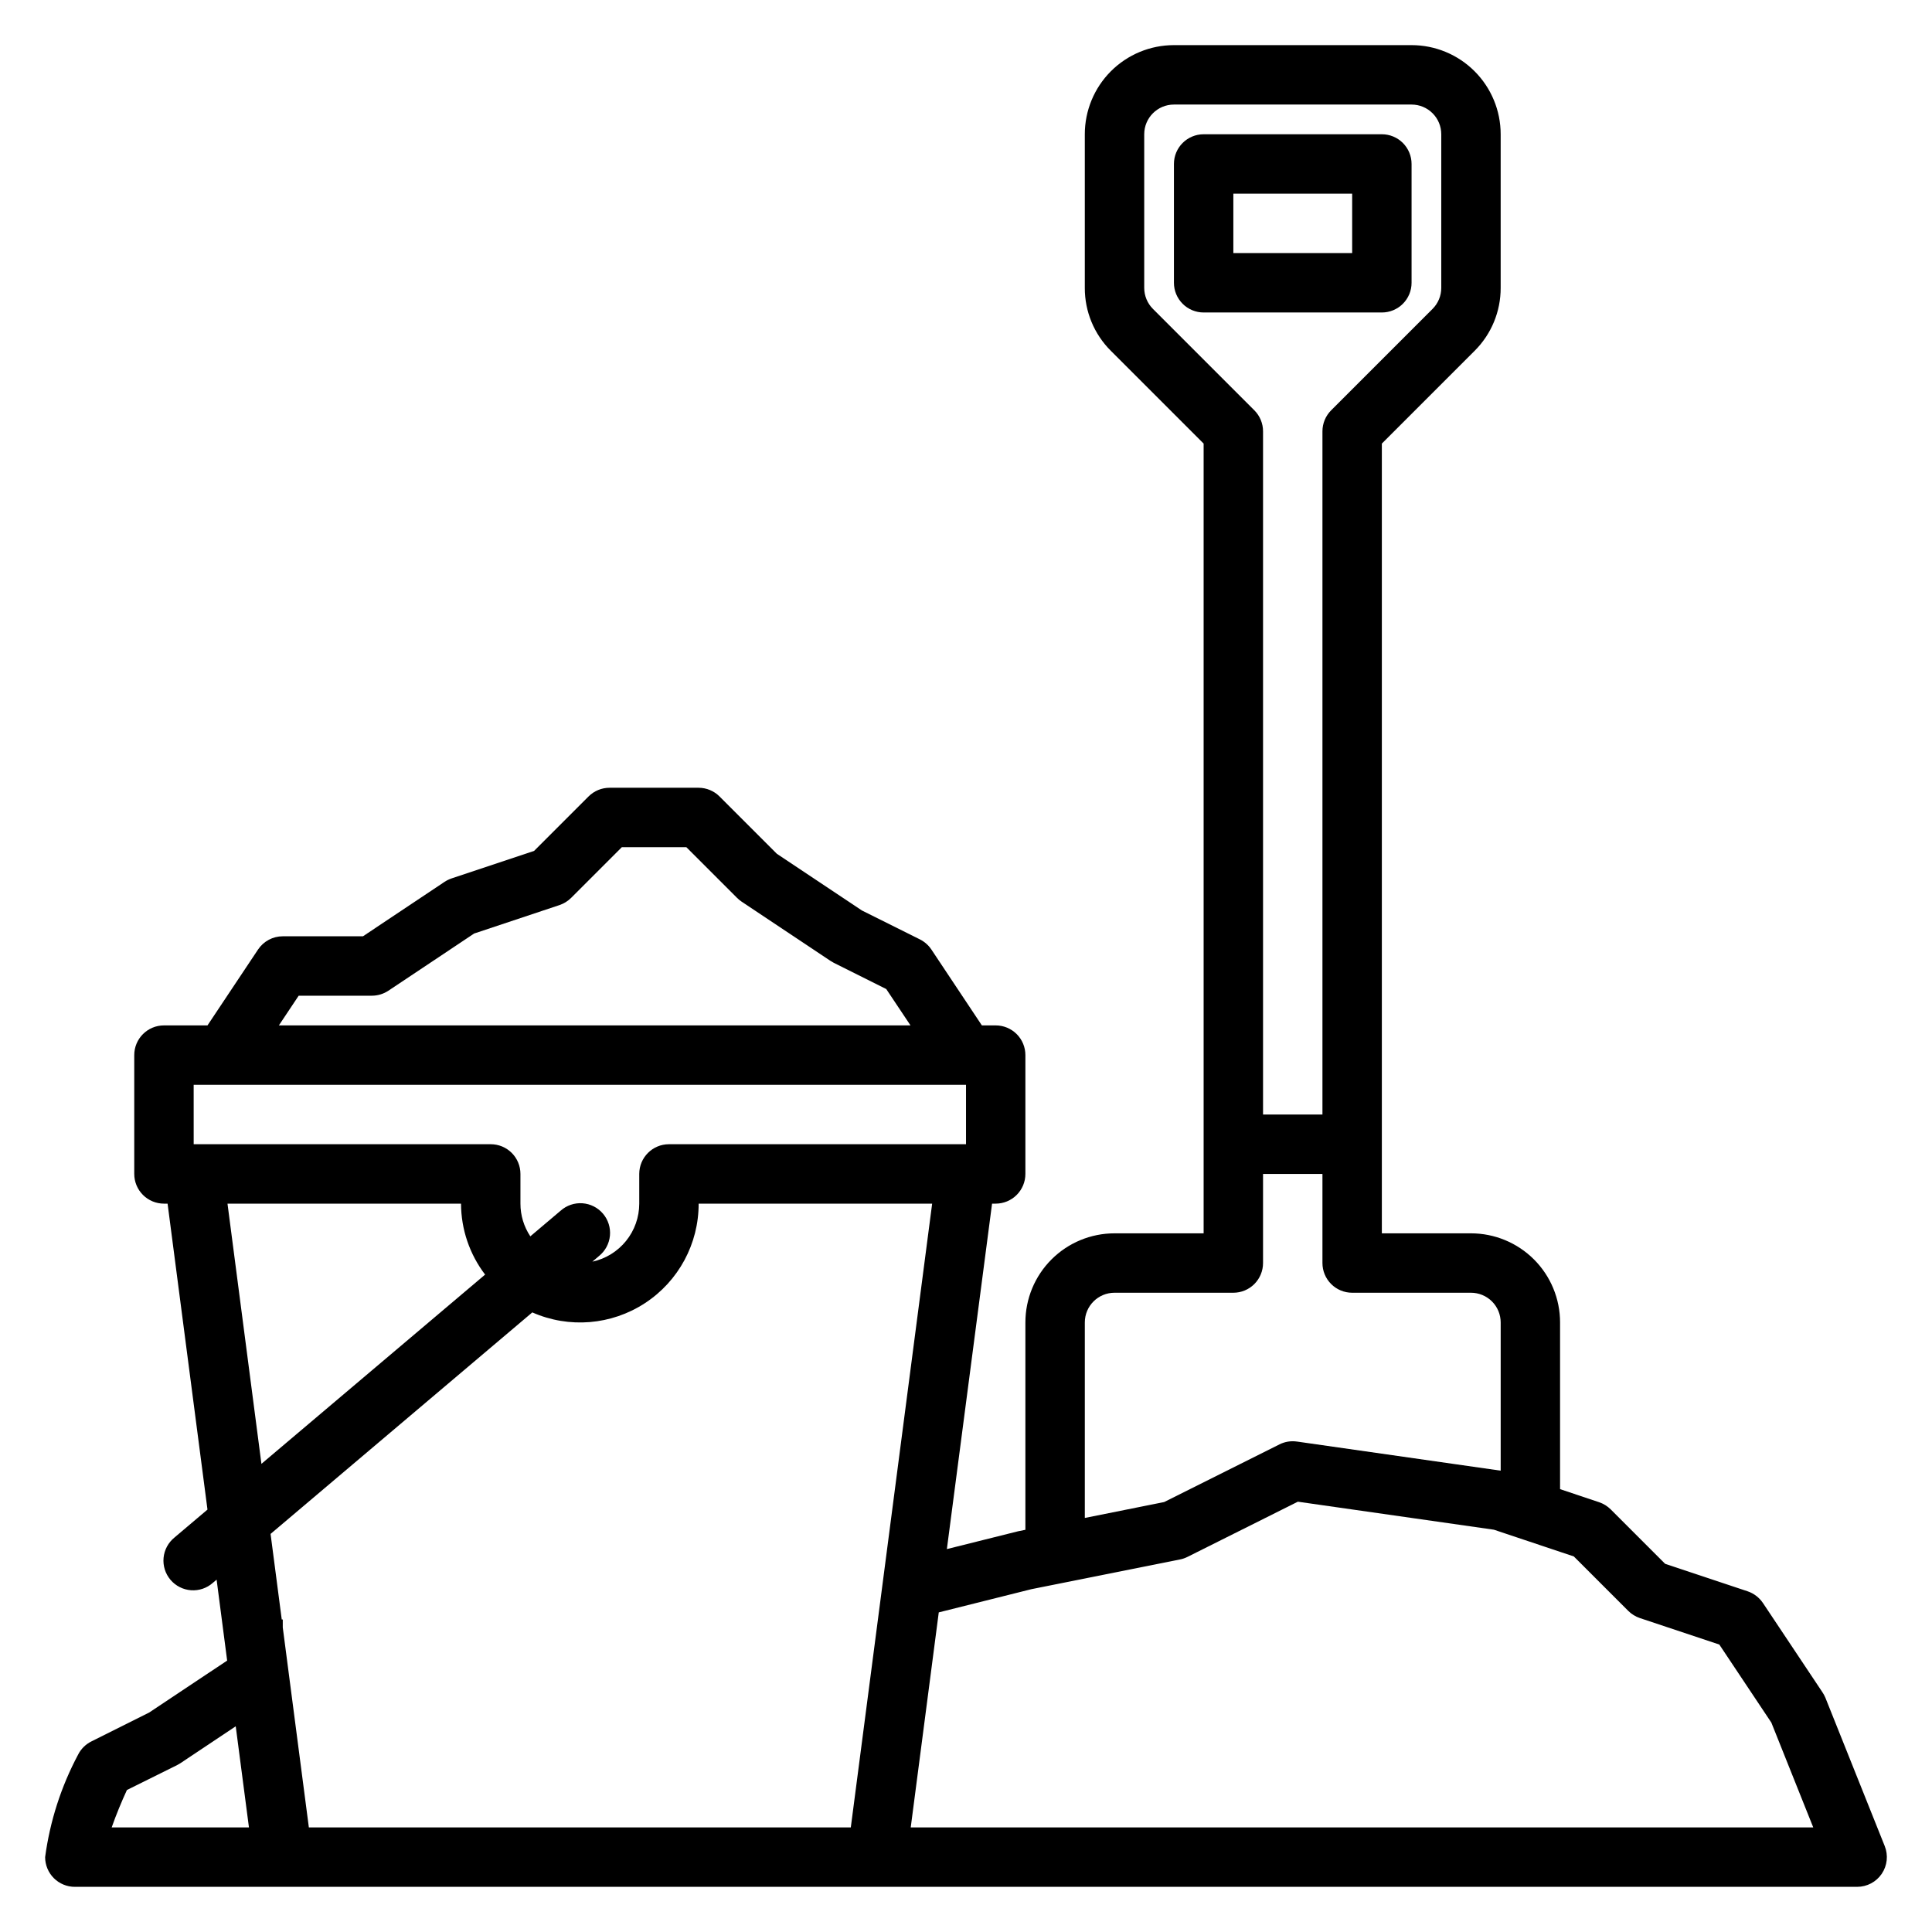 <?xml version="1.0" encoding="UTF-8"?>
<!-- The Best Svg Icon site in the world: iconSvg.co, Visit us! https://iconsvg.co -->
<svg fill="#000000" width="800px" height="800px" version="1.1" viewBox="144 144 512 512" xmlns="http://www.w3.org/2000/svg">
 <g>
  <path d="m518.08 218.94v-31.488c0-2.086-0.828-4.09-2.305-5.566-1.477-1.477-3.481-2.305-5.566-2.305h-47.23c-4.348 0-7.875 3.523-7.875 7.871v31.488c0 2.09 0.832 4.09 2.309 5.566 1.473 1.477 3.477 2.305 5.566 2.305h47.23c2.086 0 4.09-0.828 5.566-2.305 1.477-1.477 2.305-3.477 2.305-5.566zm-15.742-7.871h-31.488v-15.746h31.488z"/>
  <path d="m163.84 644.03h472.32c2.613 0.004 5.059-1.293 6.523-3.457 1.465-2.164 1.762-4.918 0.789-7.344l-15.742-39.359h-0.004c-0.211-0.508-0.473-0.988-0.785-1.441l-15.742-23.617h-0.004c-0.973-1.453-2.402-2.543-4.059-3.102l-21.852-7.281-14.43-14.43h-0.004c-0.863-0.859-1.918-1.512-3.078-1.902l-10.336-3.457v-44.18c0-6.262-2.488-12.27-6.914-16.695-4.43-4.43-10.438-6.918-16.699-6.918h-23.617v-209.29l24.57-24.57c4.445-4.418 6.938-10.434 6.918-16.703v-40.707c0-6.262-2.488-12.27-6.918-16.699-4.43-4.43-10.434-6.918-16.699-6.918h-62.977c-6.262 0-12.27 2.488-16.699 6.918-4.426 4.43-6.914 10.438-6.914 16.699v40.707c-0.023 6.269 2.469 12.285 6.918 16.703l24.57 24.57v209.29h-23.617c-6.266 0-12.27 2.488-16.699 6.918-4.43 4.426-6.918 10.434-6.918 16.695v54.953l-1.914 0.387-18.895 4.723 11.977-91.547h0.961c2.086 0 4.09-0.832 5.566-2.309 1.477-1.477 2.305-3.477 2.305-5.566v-31.488c0-2.086-0.828-4.09-2.305-5.566s-3.481-2.305-5.566-2.305h-3.66l-13.383-20.113c-0.762-1.137-1.809-2.059-3.031-2.676l-15.352-7.652-22.562-15.035-15.191-15.191c-1.469-1.473-3.461-2.301-5.543-2.309h-23.613c-2.09 0-4.09 0.832-5.566 2.309l-14.43 14.43-21.852 7.281c-0.664 0.227-1.297 0.535-1.883 0.918l-21.609 14.422h-21.254c-2.633 0-5.09 1.316-6.551 3.504l-13.402 20.113h-11.535c-4.348 0-7.871 3.523-7.871 7.871v31.488c0 2.09 0.828 4.09 2.305 5.566 1.477 1.477 3.481 2.309 5.566 2.309h0.961l10.574 81.078-8.746 7.398v0.004c-1.648 1.332-2.691 3.269-2.891 5.379-0.199 2.109 0.461 4.211 1.832 5.828 1.367 1.617 3.332 2.613 5.445 2.766 2.113 0.152 4.195-0.555 5.781-1.961l1-0.844 2.793 21.445-20.684 13.777-15.305 7.652v-0.004c-1.527 0.766-2.766 2-3.527 3.527-4.5 8.453-7.453 17.645-8.723 27.137 0 2.086 0.832 4.09 2.305 5.566 1.477 1.477 3.481 2.305 5.566 2.305zm285.7-418.17c-1.48-1.48-2.309-3.484-2.309-5.574v-40.707c0-4.348 3.523-7.871 7.871-7.871h62.977c2.09 0 4.09 0.828 5.566 2.305 1.477 1.477 2.305 3.477 2.305 5.566v40.707c0.004 2.09-0.828 4.094-2.305 5.574l-26.875 26.875c-1.477 1.473-2.305 3.477-2.309 5.562v181.06h-15.742v-181.06c0-2.086-0.832-4.09-2.305-5.562zm-18.051 268.6c0-4.348 3.523-7.871 7.871-7.871h31.488c2.086 0 4.09-0.828 5.566-2.305 1.477-1.477 2.305-3.481 2.305-5.566v-23.617h15.742v23.617c0 2.086 0.832 4.09 2.309 5.566 1.477 1.477 3.477 2.305 5.566 2.305h31.488c2.086 0 4.09 0.832 5.566 2.305 1.477 1.477 2.305 3.481 2.305 5.566v39.281l-53.988-7.715v0.004c-1.586-0.234-3.203 0.027-4.637 0.746l-30.551 15.281-21.031 4.211zm-14.168 70.691 39.359-7.871h-0.004c0.688-0.133 1.352-0.359 1.977-0.668l29.293-14.648 51.957 7.422 21.176 7.086 14.43 14.43-0.004-0.004c0.867 0.863 1.922 1.516 3.078 1.906l21.051 7.016 13.793 20.688 11.105 27.781h-239.18l7.43-56.992zm-194.17-157.28h19.406c1.555-0.004 3.074-0.465 4.367-1.324l22.734-15.16 22.617-7.535c1.16-0.391 2.211-1.043 3.078-1.902l13.438-13.438h17.098l13.438 13.438c0.367 0.363 0.766 0.695 1.195 0.984l23.617 15.742c0.273 0.18 0.559 0.348 0.852 0.496l13.871 6.934 6.43 9.637h-167.39zm-27.828 23.617h204.68v15.742h-78.723c-4.348 0-7.871 3.523-7.871 7.871v7.875c-0.004 3.598-1.238 7.086-3.5 9.883-2.262 2.801-5.414 4.738-8.93 5.496l1.77-1.504c1.648-1.332 2.691-3.269 2.891-5.379s-0.461-4.211-1.832-5.828c-1.367-1.617-3.332-2.613-5.445-2.766s-4.195 0.555-5.781 1.961l-8.039 6.801c-1.711-2.566-2.625-5.582-2.621-8.664v-7.875c0-2.086-0.828-4.09-2.305-5.566-1.477-1.477-3.481-2.305-5.566-2.305h-78.723zm8.965 31.488h61.887c0.023 6.793 2.262 13.398 6.383 18.805l-59.277 50.152zm80.777 28.824c9.73 4.285 20.965 3.363 29.859-2.457 8.898-5.816 14.25-15.738 14.223-26.367h61.883l-21.559 165.31h-143.62l-6.914-52.988v-2.117h-0.273l-2.961-22.68zm-107.43 126.57 13.336-6.617c0.293-0.152 0.574-0.316 0.852-0.496l14.648-9.77 3.504 26.797h-36.379c1.16-3.316 2.664-6.938 4.039-9.914z"/>
 </g>
</svg>